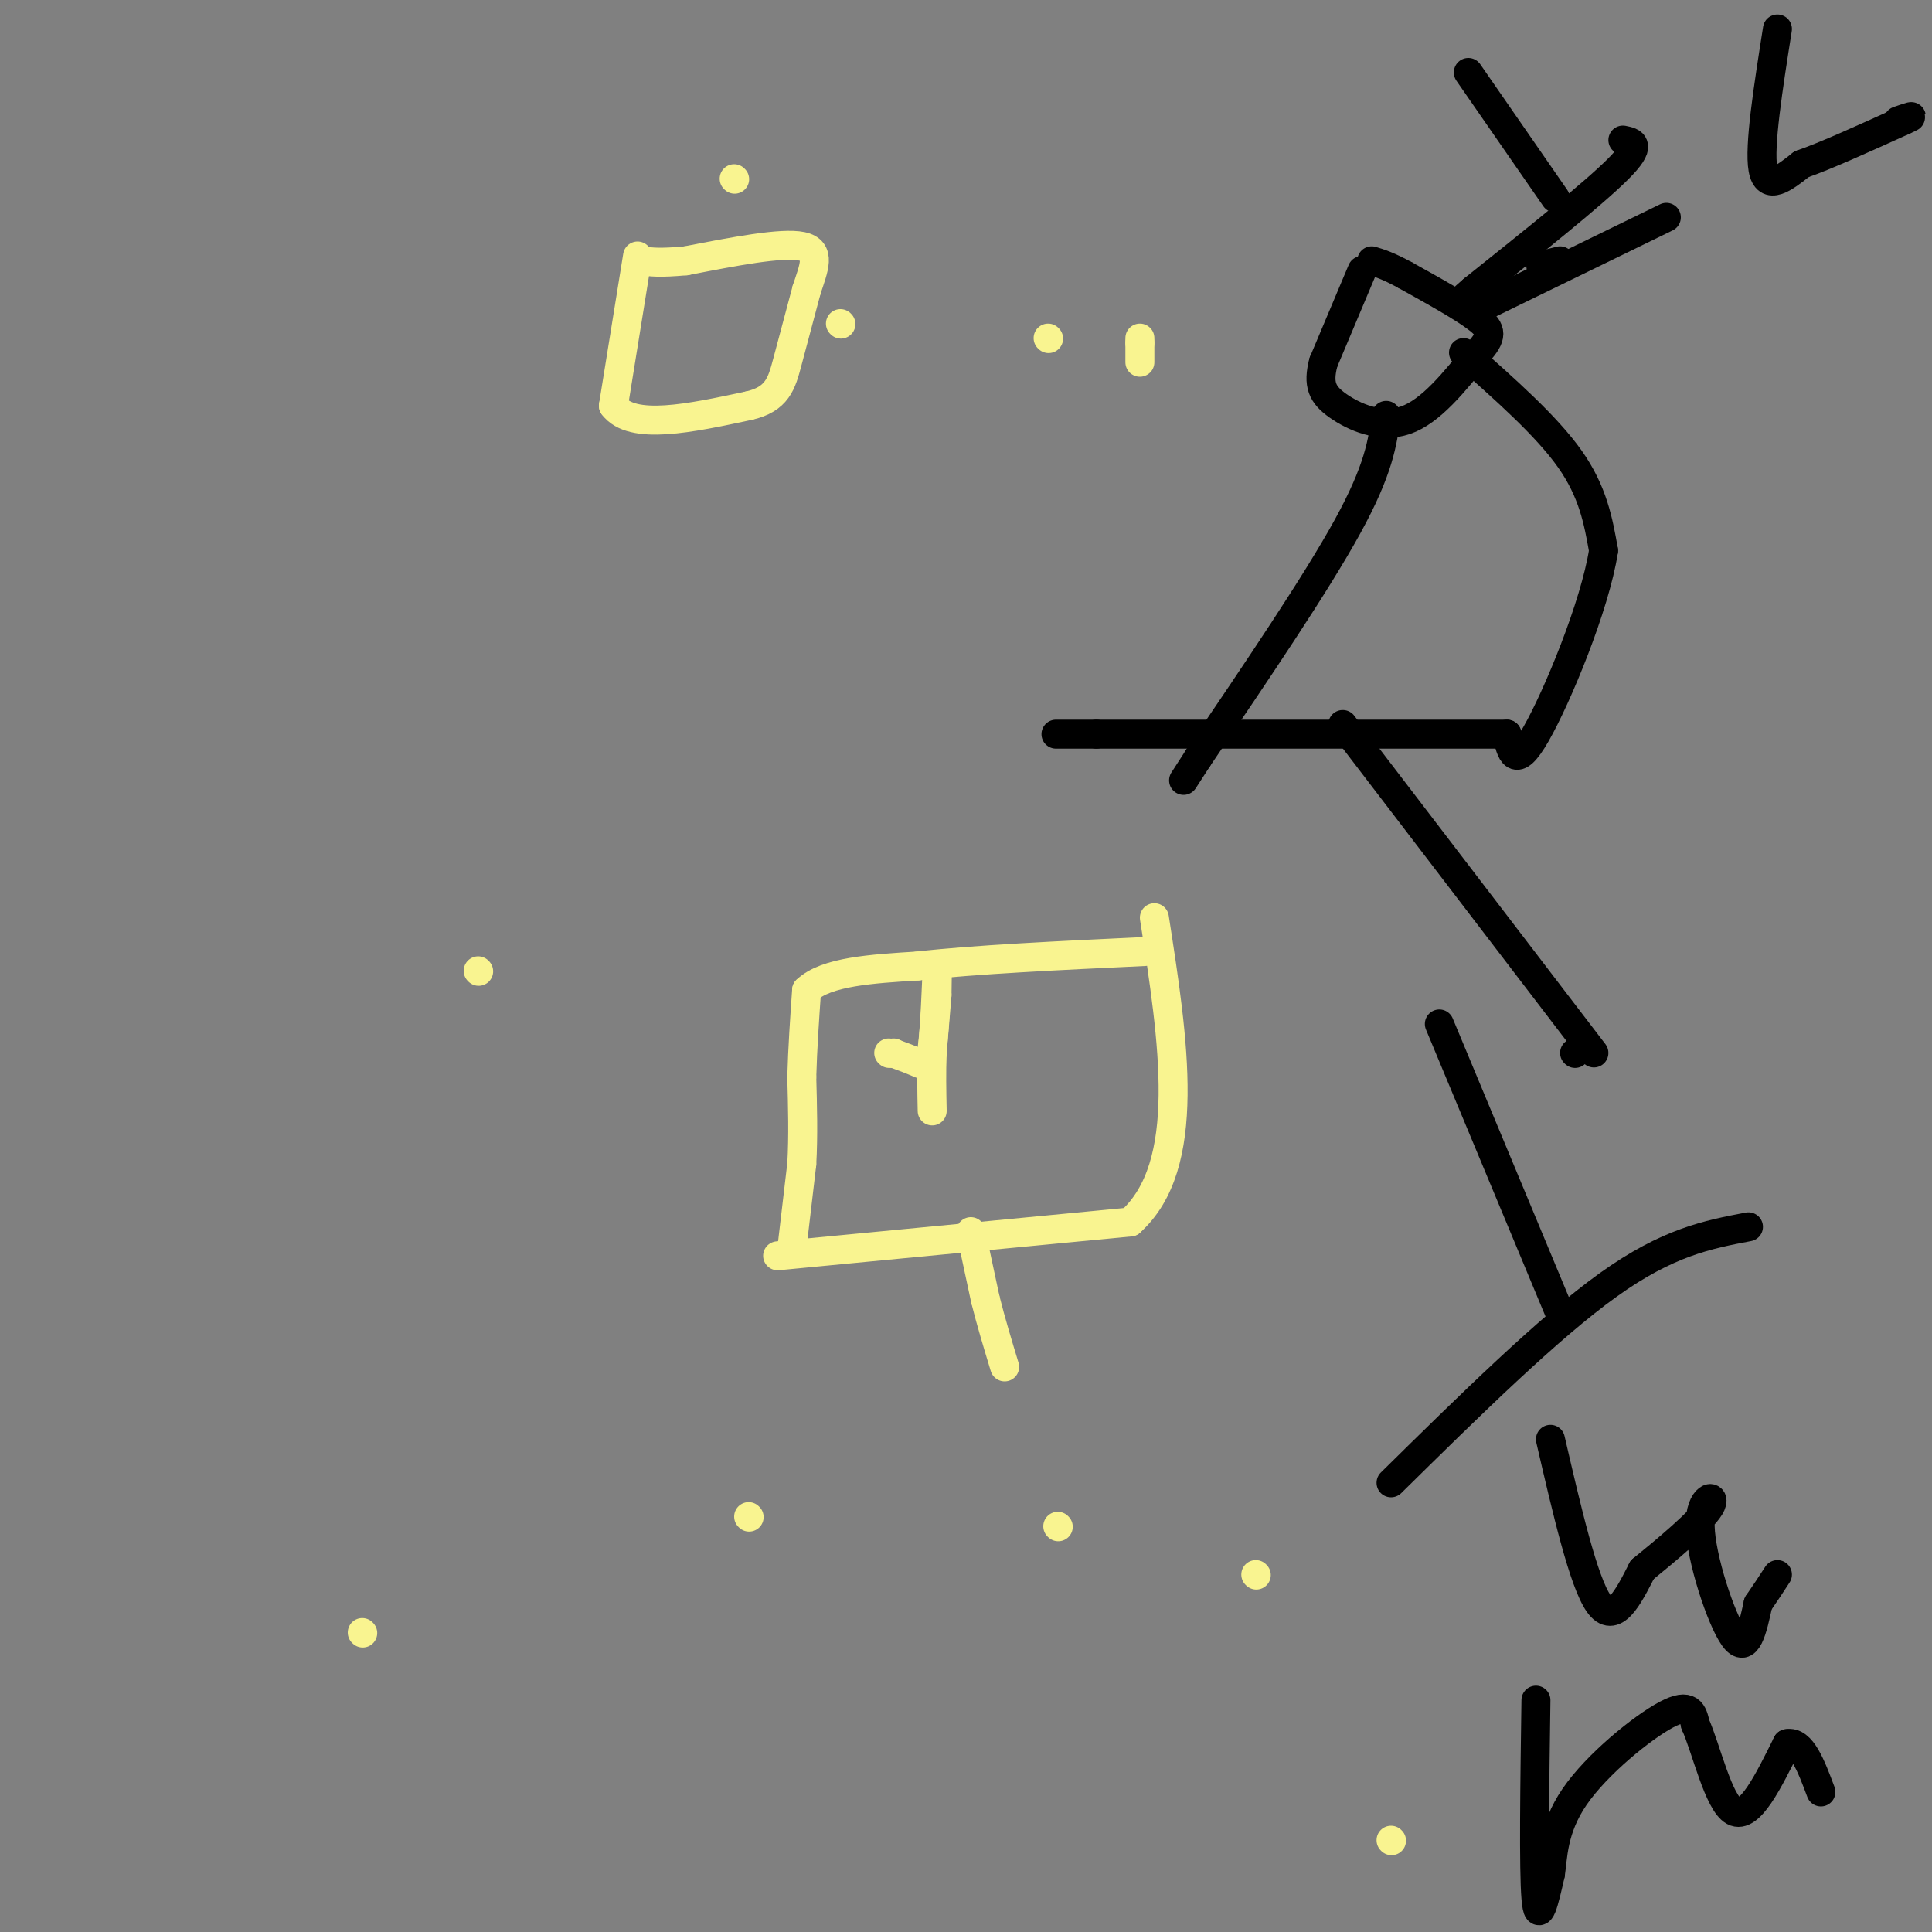 <svg viewBox='0 0 400 400' version='1.1' xmlns='http://www.w3.org/2000/svg' xmlns:xlink='http://www.w3.org/1999/xlink'><rect x="0" y="0" width="400" height="400" fill="#808080" stroke="none"/><g fill='none' stroke='#F9F490' stroke-width='6' stroke-linecap='round' stroke-linejoin='round'><path d='M161,260c0.000,0.000 73.000,-7.000 73,-7'/><path d='M234,253c13.000,-11.667 9.000,-37.333 5,-63'/><path d='M164,258c0.000,0.000 2.000,-17.000 2,-17'/><path d='M166,241c0.333,-5.833 0.167,-11.917 0,-18'/><path d='M166,223c0.167,-6.000 0.583,-12.000 1,-18'/><path d='M167,205c4.000,-3.833 13.500,-4.417 23,-5'/><path d='M190,200c11.667,-1.333 29.333,-2.167 47,-3'/><path d='M184,218c0.000,0.000 0.100,0.100 0.1,0.1'/><path d='M185,218c0.000,0.000 0.100,0.100 0.1,0.1'/><path d='M185.1,218.1c0.959,0.356 3.308,1.198 4.9,1.9c1.592,0.702 2.429,1.266 3,-3c0.571,-4.266 0.878,-13.362 1,-16c0.122,-2.638 0.061,1.181 0,5'/><path d='M194,206c0.000,0.000 -1.000,12.000 -1,12'/><path d='M193,218c-0.167,4.000 -0.083,8.000 0,12'/><path d='M201,255c0.000,0.000 3.000,14.000 3,14'/><path d='M204,269c1.167,4.667 2.583,9.333 4,14'/><path d='M219,316c0.000,0.000 0.100,0.100 0.1,0.1'/><path d='M260,326c0.000,0.000 0.100,0.100 0.1,0.1'/><path d='M288,381c0.000,0.000 0.100,0.100 0.1,0.1'/><path d='M155,314c0.000,0.000 0.100,0.100 0.1,0.1'/><path d='M75,338c0.000,0.000 0.100,0.100 0.1,0.1'/><path d='M99,201c0.000,0.000 0.100,0.100 0.1,0.1'/><path d='M132,53c0.000,0.000 -5.000,31.000 -5,31'/><path d='M127,84c3.833,5.167 15.917,2.583 28,0'/><path d='M155,84c5.956,-1.333 6.844,-4.667 8,-9c1.156,-4.333 2.578,-9.667 4,-15'/><path d='M167,60c1.467,-4.467 3.133,-8.133 -1,-9c-4.133,-0.867 -14.067,1.067 -24,3'/><path d='M142,54c-5.500,0.500 -7.250,0.250 -9,0'/><path d='M152,37c0.000,0.000 0.100,0.100 0.1,0.1'/><path d='M174,67c0.000,0.000 0.100,0.100 0.1,0.1'/><path d='M217,70c0.000,0.000 0.100,0.100 0.1,0.1'/><path d='M236,70c0.000,0.000 0.000,1.000 0,1'/><path d='M236,71c0.000,0.833 0.000,2.417 0,4'/></g>
<g fill='none' stroke='#000000' stroke-width='6' stroke-linecap='round' stroke-linejoin='round'><path d='M282,56c0.000,0.000 -8.000,19.000 -8,19'/><path d='M274,75c-1.214,4.631 -0.250,6.708 3,9c3.250,2.292 8.786,4.798 14,3c5.214,-1.798 10.107,-7.899 15,-14'/><path d='M306,73c3.000,-3.333 3.000,-4.667 0,-7c-3.000,-2.333 -9.000,-5.667 -15,-9'/><path d='M291,57c-3.667,-2.000 -5.333,-2.500 -7,-3'/><path d='M287,86c-0.750,5.583 -1.500,11.167 -8,23c-6.500,11.833 -18.750,29.917 -31,48'/><path d='M248,157c-5.167,8.000 -2.583,4.000 0,0'/><path d='M303,73c8.583,7.583 17.167,15.167 22,22c4.833,6.833 5.917,12.917 7,19'/><path d='M332,114c-1.756,11.400 -9.644,30.400 -14,38c-4.356,7.600 -5.178,3.800 -6,0'/><path d='M312,152c-15.167,0.000 -50.083,0.000 -85,0'/><path d='M227,152c-14.333,0.000 -7.667,0.000 -1,0'/><path d='M319,55c0.000,0.000 4.000,-1.000 4,-1'/><path d='M306,64c0.000,0.000 39.000,-19.000 39,-19'/><path d='M304,15c0.000,0.000 18.000,26.000 18,26'/><path d='M336,29c2.083,0.417 4.167,0.833 -1,6c-5.167,5.167 -17.583,15.083 -30,25'/><path d='M305,60c-4.833,4.167 -1.917,2.083 1,0'/><path d='M368,6c-1.917,12.167 -3.833,24.333 -3,29c0.833,4.667 4.417,1.833 8,-1'/><path d='M373,34c4.833,-1.667 12.917,-5.333 21,-9'/><path d='M394,25c3.333,-1.500 1.167,-0.750 -1,0'/><path d='M278,150c0.000,0.000 52.000,68.000 52,68'/><path d='M326,218c0.000,0.000 0.100,0.100 0.1,0.1'/><path d='M298,212c0.000,0.000 25.000,60.000 25,60'/><path d='M362,254c-8.333,1.583 -16.667,3.167 -29,12c-12.333,8.833 -28.667,24.917 -45,41'/><path d='M321,298c3.417,14.750 6.833,29.500 10,34c3.167,4.500 6.083,-1.250 9,-7'/><path d='M340,325c4.780,-3.880 12.230,-10.081 14,-13c1.770,-2.919 -2.139,-2.555 -2,4c0.139,6.555 4.325,19.301 7,23c2.675,3.699 3.837,-1.651 5,-7'/><path d='M364,332c1.500,-2.167 2.750,-4.083 4,-6'/><path d='M318,352c-0.250,17.500 -0.500,35.000 0,41c0.500,6.000 1.750,0.500 3,-5'/><path d='M321,388c0.536,-3.357 0.375,-9.250 5,-16c4.625,-6.750 14.036,-14.357 19,-17c4.964,-2.643 5.482,-0.321 6,2'/><path d='M351,357c2.222,4.933 4.778,16.267 8,18c3.222,1.733 7.111,-6.133 11,-14'/><path d='M370,361c3.000,-0.667 5.000,4.667 7,10'/></g>
</svg>
